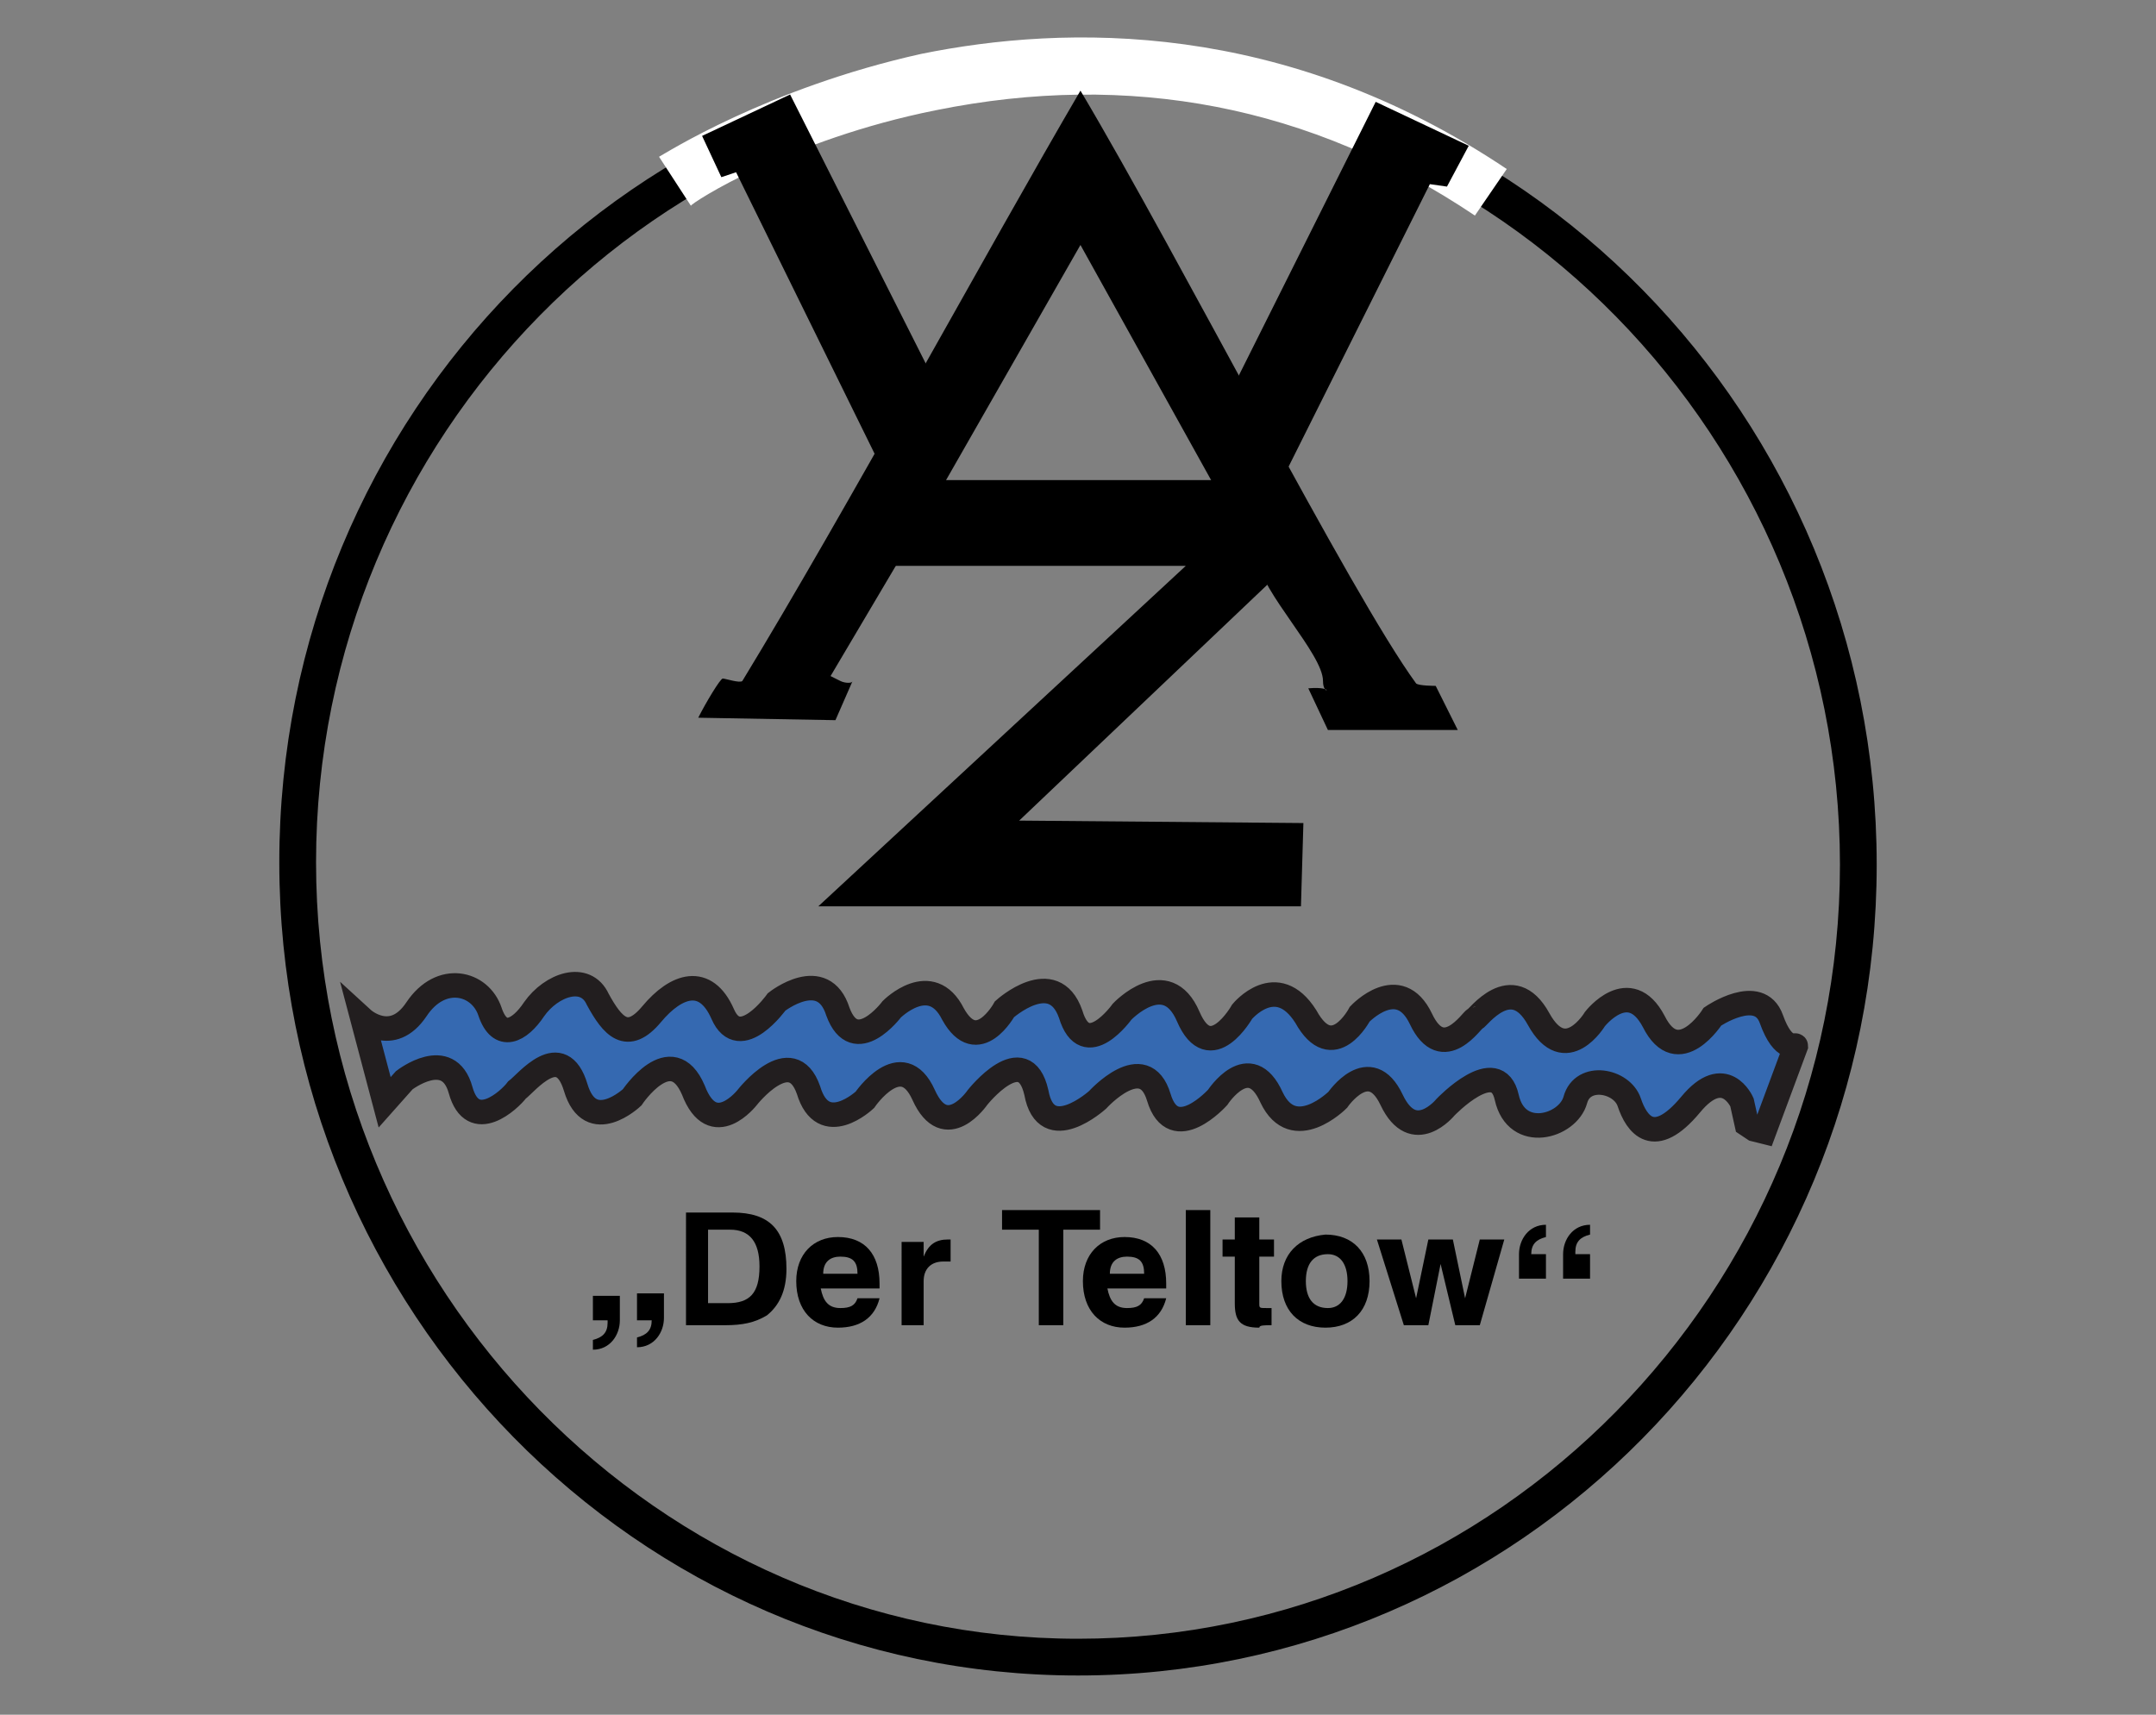 <?xml version="1.0" encoding="utf-8"?>
<!-- Generator: Adobe Illustrator 26.0.1, SVG Export Plug-In . SVG Version: 6.00 Build 0)  -->
<svg version="1.0" xmlns="http://www.w3.org/2000/svg" xmlns:xlink="http://www.w3.org/1999/xlink" x="0px" y="0px"
	 viewBox="0 0 88 70" style="enable-background:new 0 0 88 70;" xml:space="preserve">
<rect x="0" y="0" width="88" height="70" fill="#808080" stroke="none"/>
<style type="text/css">
	.st0{display:none;}
	.st1{display:inline;}
	.st2{fill:#3369B1;}
	.st3{fill-rule:evenodd;clip-rule:evenodd;fill:#FFFFFF;}
	.st4{fill:#AFBCE1;}
	.st5{fill:#FFFFFF;}
	.st6{fill-rule:evenodd;clip-rule:evenodd;}
	.st7{fill-rule:evenodd;clip-rule:evenodd;stroke:#000000;stroke-width:0.216;stroke-miterlimit:2.613;}
	.st8{fill-rule:evenodd;clip-rule:evenodd;fill:#3569B1;stroke:#221E1F;stroke-miterlimit:10;}
</style>
<g id="Ebene_1">
</g>
<g id="Ebene_2" class="st0">
	<g class="st1">
		<g>
			<path class="st2" d="M61.3,47.5c-7,0-13.9-1.8-20.7-5.4c-13.7-7.3-26.4-0.1-27,0.2l-2,1.2c3.7,14.8,16.9,25.8,32.6,25.8
				c15.2,0,28.2-10.4,32.3-24.7c-2.7,1-6.3,2.1-10.6,2.6C64.3,47.4,62.8,47.5,61.3,47.5z"/>
			<path class="st2" d="M48.1,28.2c12.3,6.6,21.6,2.3,25.6,0.5c0.9-0.4,1.6-0.7,2.3-1c0.3-0.1,0.7-0.2,1-0.2
				C73.7,12.1,60.2,0.6,44.2,0.6c-15.6,0-28.7,10.9-32.5,25.6C20.7,22.9,34,20.6,48.1,28.2z"/>
		</g>
		<polygon class="st3" points="17.2,51.4 17.8,52.2 21.3,49.8 18.5,53.3 19,54.1 23.3,52.8 19.8,55.2 20.3,56 24.5,53.2 23.5,51.7 
			19.9,52.9 22.4,50 21.4,48.6 17.2,51.4 		"/>
		<polygon class="st3" points="21.6,57.2 22.3,58 26.1,54.6 25.4,53.8 21.6,57.2 		"/>
		<polygon class="st3" points="24.4,59.8 25.2,60.5 27.9,57.3 29.1,58.2 29.6,57.6 26.5,55 25.9,55.6 27.1,56.6 24.4,59.8 		"/>
		<polygon class="st3" points="28.4,62.6 29.3,63.2 31.5,59.5 32.8,60.3 33.2,59.6 29.7,57.5 29.3,58.2 30.5,59 28.4,62.6 		"/>
		<polygon class="st3" points="31.7,64.4 34.9,65.7 35.2,64.9 33,64.1 33.5,62.8 35.5,63.6 35.8,62.8 33.8,62 34.3,60.9 36.4,61.8 
			36.7,61 33.6,59.8 31.7,64.4 		"/>
		<polygon class="st3" points="36.3,66.1 39.6,66.9 39.8,66 37.6,65.5 38.6,61.4 37.5,61.2 36.3,66.1 		"/>
		<path class="st3" d="M45.5,64.4l-2-0.1l0,0.8l1,0l0,1.1c-0.3,0.1-0.6,0.1-0.8,0.1c-1.1,0-1.6-0.7-1.6-1.9c0-1.2,0.7-1.9,1.6-1.9
			c0.7,0,1,0.4,1,1l1,0l0-0.1c0-0.9-0.7-1.6-1.9-1.6c-1.7-0.1-2.7,0.9-2.7,2.6c-0.1,1.6,0.9,2.6,2.6,2.6c0.8,0,1.4-0.1,2-0.3
			L45.5,64.4L45.5,64.4z"/>
		<path class="st3" d="M47,67l1-0.1l-0.3-2l0.9-0.1c0.6-0.1,0.6,0,0.7,0.6l0.2,0.7c0.1,0.2,0.1,0.4,0.2,0.6l1.2-0.2
			c-0.2-0.2-0.3-0.4-0.4-0.8l-0.2-0.7c-0.2-0.6-0.4-0.8-1-0.8c0.7-0.3,0.9-0.7,0.8-1.4c-0.1-0.9-0.7-1.2-1.9-1L46.3,62L47,67L47,67z
			 M47.6,64l-0.2-1.4l0.6-0.1c0.7-0.1,1,0,1.1,0.6c0.1,0.6-0.2,0.7-0.9,0.8L47.6,64L47.6,64z"/>
		<path class="st3" d="M52.7,63.9l0-2.3l1.4,1.8L52.7,63.9L52.7,63.9z M51.8,66.2l1-0.3l0-1.2l1.9-0.6l0.7,0.9l1-0.4l-3.3-4.2
			l-1.2,0.4L51.8,66.2L51.8,66.2z"/>
		<path class="st3" d="M57.4,64.1l1.5-0.8c0.7-0.4,1.2-0.7,1.4-1.2c0.1-0.3,0-0.7-0.1-1c-0.3-0.6-0.8-0.8-1.5-0.6
			c0.4-0.4,0.5-0.9,0.2-1.4c-0.4-0.8-1.2-0.8-2.3-0.2l-1.5,0.8L57.4,64.1L57.4,64.1z M58,62.9l-0.7-1.3l0.6-0.3
			c0.6-0.3,1-0.4,1.3,0.1c0.3,0.6,0.1,0.8-0.6,1.1L58,62.9L58,62.9z M56.9,61l-0.6-1.1l0.6-0.3c0.5-0.3,0.8-0.3,1.1,0.2
			c0.2,0.4,0,0.7-0.5,1L56.9,61L56.9,61z"/>
		<polygon class="st3" points="62.1,61.4 64.7,59.3 64.2,58.6 62.4,60.1 61.5,59 63.2,57.7 62.7,57.1 61,58.4 60.3,57.5 62,56 
			61.5,55.4 58.9,57.5 62.1,61.4 		"/>
		<polygon class="st3" points="65.8,58.3 66.5,57.6 63.4,54.8 67.8,56.1 68.8,55 65,51.6 64.4,52.3 67.4,55.1 63.1,53.8 62.1,54.9 
			65.8,58.3 		"/>
		<polygon class="st3" points="27,19.1 29.9,19.1 30.8,13.8 31.8,19.1 34.6,19.1 36.7,10.3 34,10.3 33.1,16 32,10.3 29.7,10.3 
			28.6,16 27.7,10.3 25,10.3 27,19.1 		"/>
		<path class="st3" d="M36.9,19.1h2.8l0.3-1.2h2.8l0.3,1.2h2.8l-3.1-8.7H40L36.9,19.1L36.9,19.1z M40.5,16.1l0.9-3l0.9,3H40.5
			L40.5,16.1z"/>
		<polygon class="st3" points="46.7,19.1 54.4,19.1 54.4,16.8 50.1,16.8 54.1,12.4 54.1,10.3 46.8,10.3 46.8,12.6 50.7,12.6 
			46.7,17 46.7,19.1 		"/>
		<polygon class="st3" points="55.3,10.3 58.2,19.1 61,19.1 63.9,10.3 61.2,10.3 59.6,16 58.2,10.3 55.3,10.3 		"/>
		<g>
			<path class="st4" d="M80.4,34.4c2.1,4.7-2.3,7-2.9,7.3c-0.6,0.3-16.6,7.8-33.9-0.9s-26.1-2.5-27.8-1.9s-5.3,1.6-7.4-2.3
				S9.2,30,11,29.2c2.2-1.1,16.3-8,33.6,0.7c17.3,8.7,27,2.5,28.8,1.9C74.7,31.3,78.3,29.7,80.4,34.4z"/>
		</g>
	</g>
</g>
<g id="Ebene_3">
	<g>
		<g>
			<path d="M44,68.4c-18,0-32.6-14.9-32.6-33.2S26,2.1,44,2.1c18,0,32.6,14.9,32.6,33.2S62,68.4,44,68.4z M44,3.6
				c-17.1,0-31.1,14.2-31.1,31.6S26.9,66.9,44,66.9c17.1,0,31.1-14.2,31.1-31.6S61.1,3.6,44,3.6z"/>
		</g>
		<g>
			<path class="st5" d="M60.2,8.8c-6.7-4.5-14.1-5.9-22-4.3c-6,1.2-10,3.8-10,3.9l-1.3-2c0.2-0.1,4.4-2.8,10.7-4.2
				C43.5,1,52.4,0.8,61.5,6.9L60.2,8.8z"/>
		</g>
		<polygon class="st6" points="35.3,23.1 35.5,19.6 52.4,19.6 53.8,21.9 41.6,33.5 53.2,33.6 53.1,37 33.4,37 48.4,23.1 35.3,23.1 
					"/>
		<path class="st6" d="M51.3,22.8c0.2,1.4,2.7,3.9,2.7,5c0,0.7,0.6,0.2-0.6,0.3l0.8,1.7h5.3L58.6,28c0,0-0.7,0-0.8-0.1
			c-2.7-3.7-9.6-17.3-13.7-24.2c-3.8,6.5-9.6,17.2-13.8,24.1c-0.1,0.1-0.7-0.1-0.8-0.1c-0.1,0-0.7,1-1,1.6l5.6,0.1l0.7-1.6
			c0,0.1-0.3,0.1-0.5,0c-0.2-0.1-0.4-0.2-0.4-0.2l2.9-4.9H51.3L51.3,22.8z M49.6,19.9l-11.1-0.1l5.6-9.8L49.6,19.9L49.6,19.9z"/>
		<polygon class="st7" points="28.8,5.6 32.2,4 38.3,16.1 36.2,19.3 30.1,6.9 29.5,7.1 28.8,5.6 		"/>
		<path class="st6" d="M27.9,54.1h1.7c0.7,0,1.2-0.1,1.7-0.4c0.5-0.4,0.8-1,0.8-1.9c0-1.6-0.7-2.3-2.2-2.3h-1.9V54.1L27.9,54.1z
			 M28.9,53.2v-3h0.9c0.8,0,1.2,0.5,1.2,1.5c0,1.1-0.4,1.5-1.3,1.5H28.9L28.9,53.2z"/>
		<path class="st6" d="M33.6,52c0-0.5,0.3-0.7,0.7-0.7c0.5,0,0.7,0.2,0.7,0.7H33.6L33.6,52z M35,53c-0.1,0.3-0.3,0.4-0.7,0.4
			c-0.5,0-0.7-0.3-0.8-0.8h2.4c0-0.1,0-0.2,0-0.2c0-1.2-0.6-1.9-1.7-1.9c-1,0-1.7,0.7-1.7,1.8c0,1.2,0.7,1.9,1.7,1.9
			c0.9,0,1.5-0.4,1.7-1.2H35L35,53z"/>
		<path class="st6" d="M36.7,54.1h1v-1.8c0-0.5,0.3-0.8,0.8-0.8h0.3v-0.9c0,0-0.1,0-0.1,0c-0.5,0-0.8,0.2-1,0.7v-0.6h-0.9V54.1
			L36.7,54.1z"/>
		<polygon class="st6" points="42.4,54.1 43.4,54.1 43.4,50.2 44.9,50.2 44.9,49.4 40.9,49.4 40.9,50.2 42.4,50.2 42.4,54.1 		"/>
		<path class="st6" d="M45.3,52c0-0.5,0.3-0.7,0.7-0.7c0.5,0,0.7,0.2,0.7,0.7H45.3L45.3,52z M46.7,53c-0.1,0.3-0.3,0.4-0.7,0.4
			c-0.5,0-0.7-0.3-0.8-0.8h2.4c0-0.1,0-0.2,0-0.2c0-1.2-0.6-1.9-1.7-1.9c-1,0-1.7,0.7-1.7,1.8c0,1.2,0.7,1.9,1.7,1.9
			c0.9,0,1.5-0.4,1.7-1.2H46.7L46.7,53z"/>
		<polygon class="st6" points="48.4,54.1 49.4,54.1 49.4,49.4 48.4,49.4 48.4,54.1 		"/>
		<path class="st6" d="M51.9,54.1v-0.7h-0.2c-0.3,0-0.3,0-0.3-0.2v-1.9h0.6v-0.7h-0.6v-0.9h-1v0.9h-0.5v0.7h0.5v1.9c0,0.7,0.2,1,1,1
			C51.4,54.1,51.6,54.1,51.9,54.1L51.9,54.1z"/>
		<path class="st6" d="M52.3,52.3c0,1.2,0.7,1.9,1.8,1.9c1.1,0,1.8-0.7,1.8-1.9c0-1.2-0.7-1.9-1.8-1.9C53,50.5,52.3,51.2,52.3,52.3
			L52.3,52.3z M53.3,52.3c0-0.7,0.3-1.1,0.9-1.1c0.5,0,0.8,0.4,0.8,1.1c0,0.7-0.3,1.1-0.8,1.1C53.6,53.4,53.3,53,53.3,52.3
			L53.3,52.3z"/>
		<polygon class="st6" points="57.3,54.1 58.3,54.1 58.8,51.6 59.4,54.1 60.4,54.1 61.4,50.6 60.4,50.6 59.8,53 59.3,50.6 
			58.3,50.6 57.8,53 57.2,50.6 56.2,50.6 57.3,54.1 		"/>
		<polygon class="st7" points="59.8,6 56.2,4.3 50.2,16.3 52.2,19.6 58.3,7.4 59,7.5 59.8,6 		"/>
		<path class="st6" d="M63.1,51.2h-0.6v0c0-0.4,0.2-0.6,0.6-0.7V50c-0.7,0-1.1,0.6-1.1,1.2v1h1.1V51.2L63.1,51.2z M64.9,51.2h-0.6
			v-0.1c0-0.4,0.2-0.6,0.6-0.7V50c-0.7,0-1.1,0.6-1.1,1.2v1h1.1V51.2L64.9,51.2z"/>
		<path class="st6" d="M26,53.9h0.6v0c0,0.4-0.2,0.6-0.6,0.7v0.4c0.7,0,1.1-0.6,1.1-1.2v-1H26V53.9L26,53.9z M24.2,53.9h0.6V54
			c0,0.4-0.2,0.6-0.6,0.7v0.4c0.7,0,1.1-0.6,1.1-1.2v-1h-1.1V53.9L24.2,53.9z"/>
		<path class="st8" d="M14.8,41.6c0,0,1.2,1.1,2.2-0.4c1-1.5,2.6-1.1,3,0.1c0.4,1.2,1.2,0.8,1.8-0.1c0.7-1,2.1-1.5,2.6-0.4
			c0.6,1.1,1.2,1.8,2.2,0.6c1-1.2,2.2-1.6,2.9,0c0.7,1.6,2.2-0.5,2.2-0.5s1.9-1.5,2.5,0.4c0.7,1.9,2.2-0.1,2.2-0.1s1.6-1.6,2.5,0.2
			c1,1.8,2.1-0.2,2.1-0.2s2-1.8,2.7,0.2c0.6,2,2.1-0.1,2.1-0.1s1.8-1.9,2.7,0.2c0.9,2.1,2.2-0.2,2.2-0.2s1.4-1.7,2.6,0.2
			c1.1,2,2.2-0.1,2.2-0.1s1.6-1.7,2.5,0.2c0.9,1.9,2.1,0,2.2,0c0.1,0,1.5-2,2.6,0c1.1,2,2.3,0,2.3,0s1.4-1.8,2.4,0.1
			c1,2,2.4-0.2,2.4-0.2s1.9-1.3,2.4,0.1c0.5,1.4,1,1,1,1.1l-1.3,3.5l-0.4-0.1l-0.3-0.2L71.1,45c0,0-0.7-1.6-2.1,0.1
			c-1.5,1.8-2.2,0.8-2.5-0.1c-0.3-0.9-1.9-1.2-2.2-0.1c-0.3,1.1-2.4,1.7-2.8-0.1S59,45.2,59,45.2s-1.3,1.6-2.2-0.3
			c-0.9-1.9-2.2,0-2.2,0s-1.8,1.8-2.7-0.1c-0.9-2-2.2,0-2.2,0s-1.8,2-2.4,0c-0.6-2-2.5,0.1-2.5,0.1s-2.1,1.9-2.5-0.3
			c-0.5-2.2-2.4,0.2-2.4,0.2s-1.3,1.9-2.2-0.1c-0.9-2-2.4,0.2-2.4,0.2s-1.7,1.6-2.3-0.4c-0.7-2-2.5,0.3-2.5,0.3s-1.4,1.8-2.2-0.3
			c-0.9-2.1-2.5,0.3-2.5,0.3s-1.7,1.6-2.3-0.4c-0.6-2-2-0.2-2.4,0.1c-0.3,0.4-1.8,1.8-2.3,0c-0.5-1.8-2.3-0.4-2.3-0.4L15.7,45
			L14.8,41.6L14.8,41.6z"/>
	</g>
</g>
</svg>
